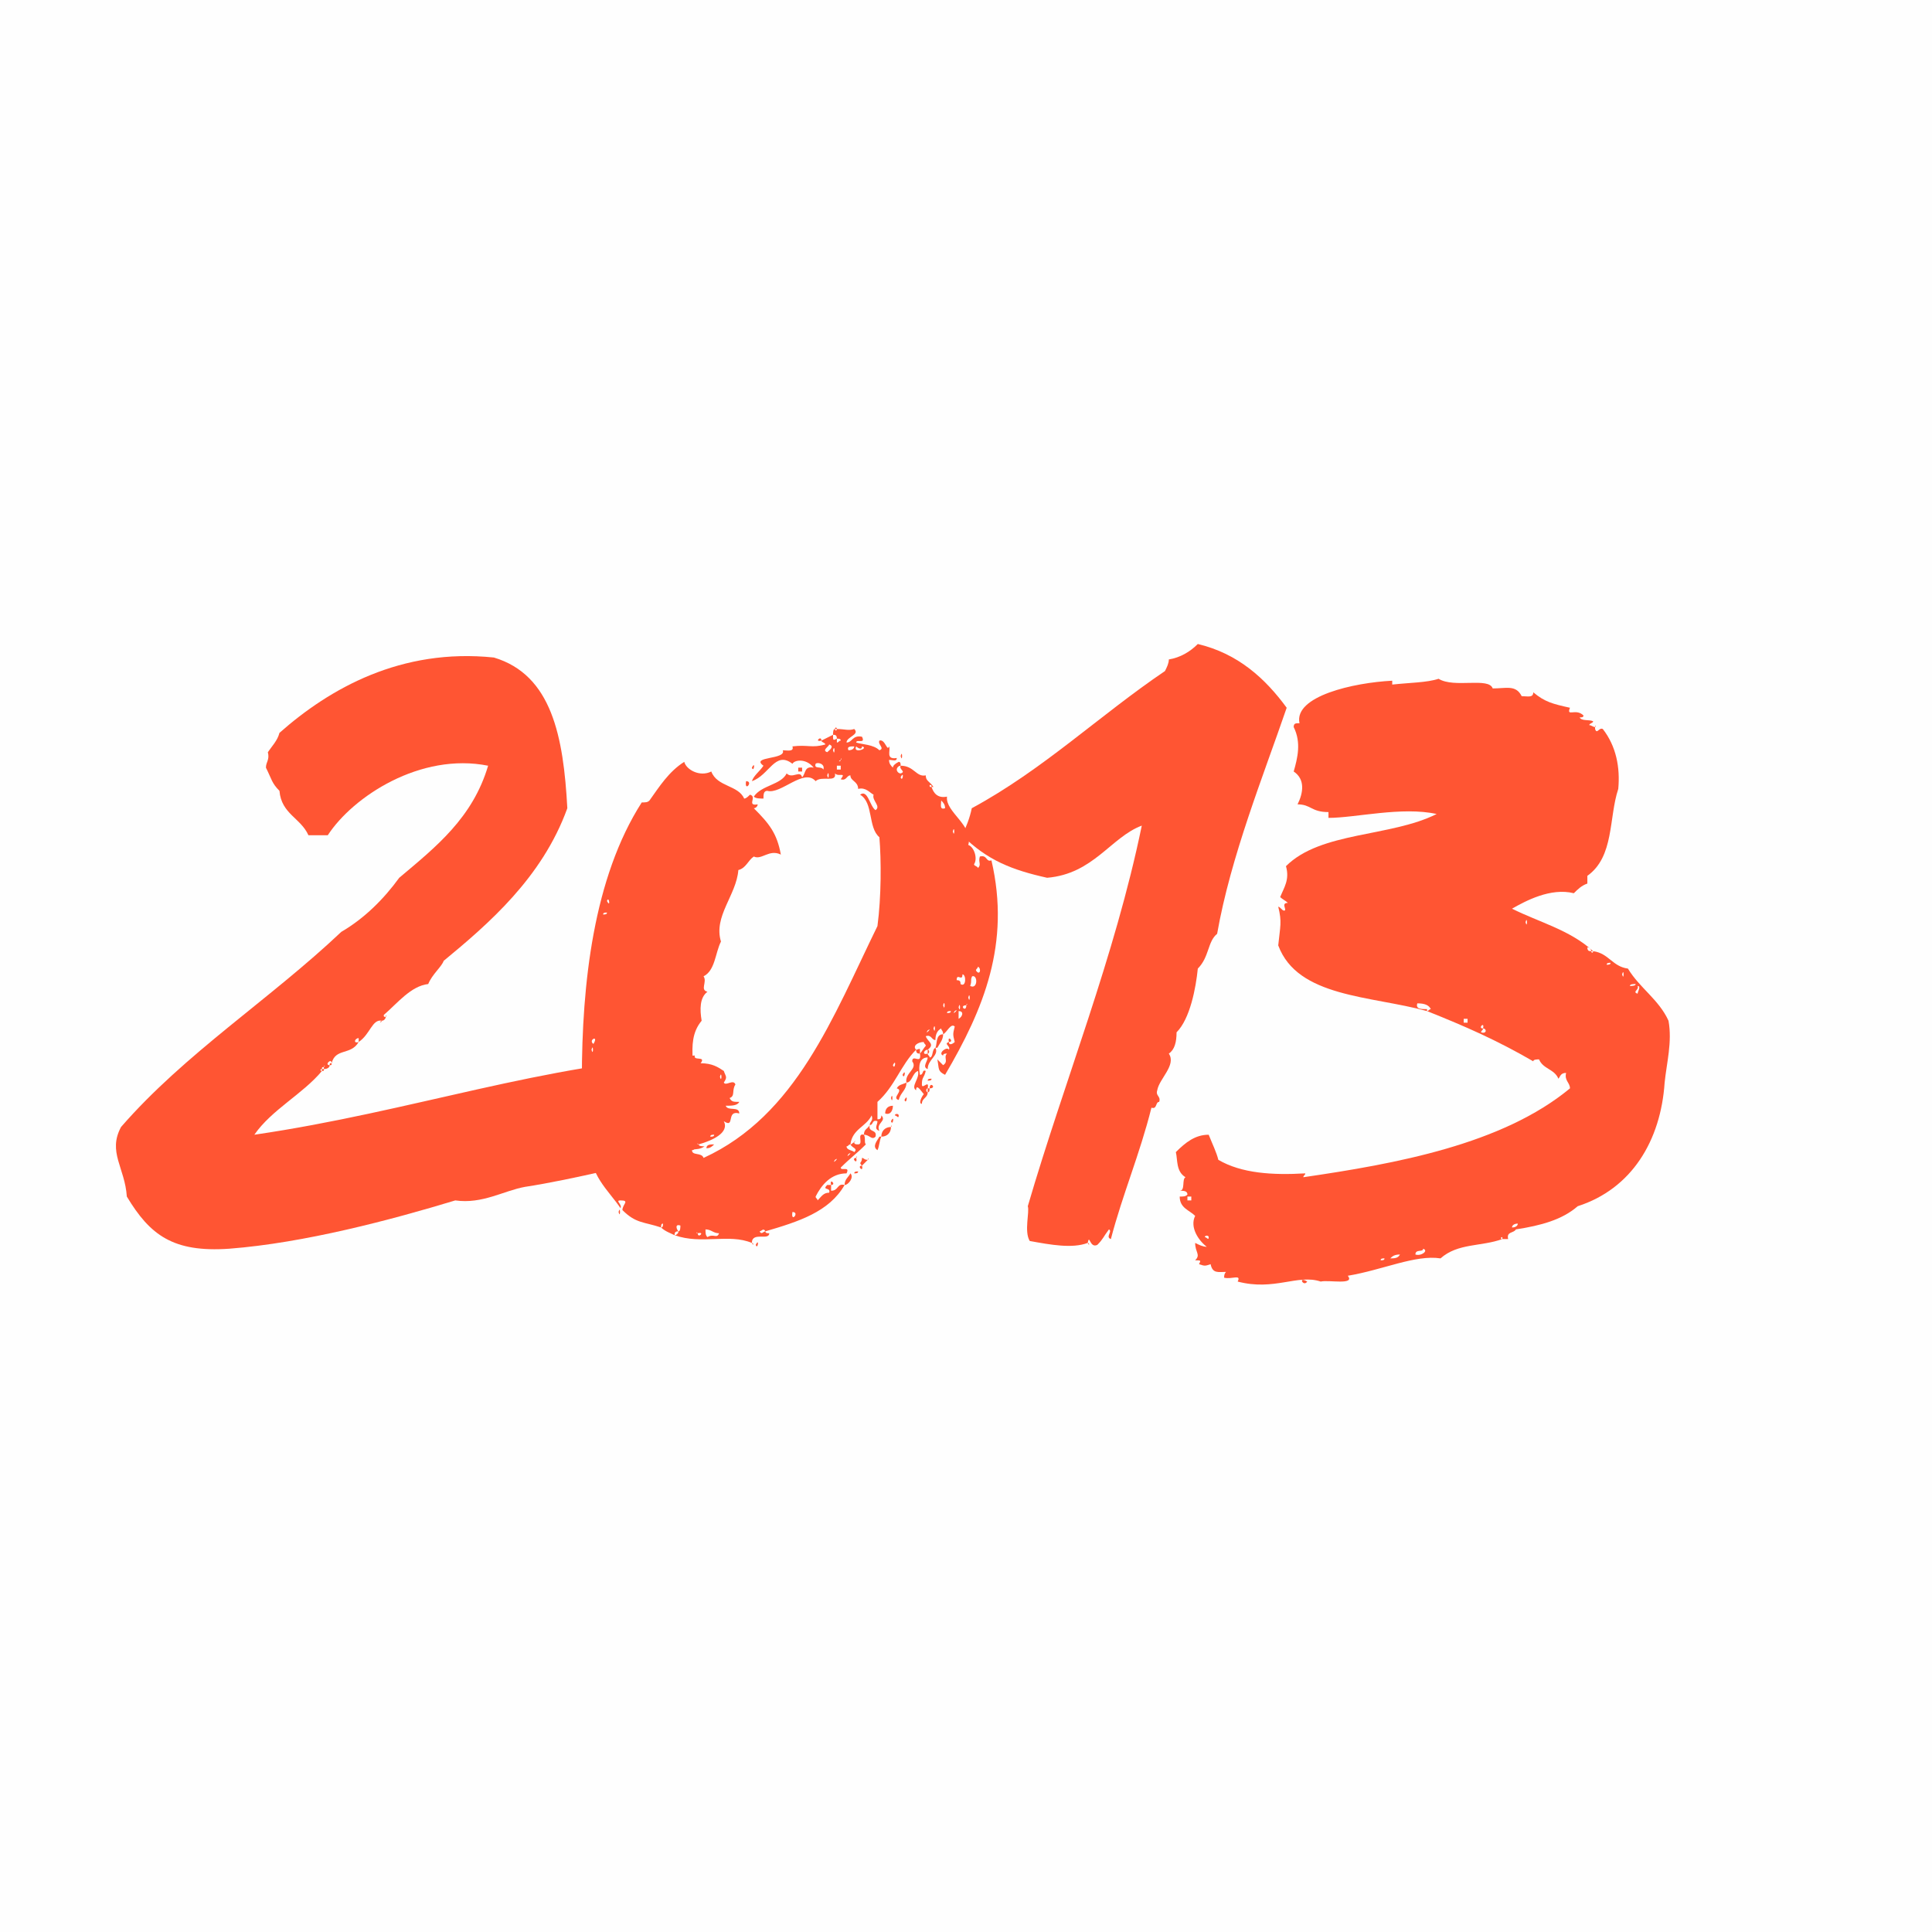 <?xml version="1.0" encoding="UTF-8"?> <svg xmlns="http://www.w3.org/2000/svg" width="150" height="150" viewBox="0 0 150 150" fill="none"> <rect width="150" height="150" fill="#C4C4C4" fill-opacity="0.01"></rect> <path d="M29.947 78.95C29.797 78.95 29.797 78.95 29.797 78.8C30.847 77.9 31.897 76.55 33.247 76.4C33.547 75.65 34.297 75.05 34.447 74.6C37.897 71.75 42.097 68.15 44.047 62.75C43.747 57.2 42.847 52.4 38.347 51.05C31.147 50.3 25.597 53.45 21.697 56.9C21.547 57.5 21.097 57.95 20.797 58.4C20.947 59 20.647 59.15 20.647 59.6C21.097 60.5 21.097 60.8 21.697 61.4C21.847 63.2 23.347 63.5 23.947 64.85C24.397 64.85 24.997 64.85 25.447 64.85C27.397 61.85 32.647 58.4 37.897 59.45C36.697 63.5 33.847 65.75 30.997 68.15C29.797 69.8 28.297 71.3 26.497 72.35C20.947 77.6 14.347 81.8 9.397 87.5C8.347 89.45 9.697 90.65 9.847 92.9C11.647 95.9 13.447 97.25 17.797 96.95C23.647 96.5 30.397 94.7 35.347 93.2C37.447 93.5 39.097 92.45 40.747 92.15C44.647 91.55 49.147 90.35 52.897 89.6C52.747 89.6 52.747 89.45 52.897 89.6C53.347 89 54.097 89.45 54.697 89C54.547 89 54.247 89 54.247 88.85C54.097 88.85 54.097 88.7 54.247 88.85C55.297 88.55 56.647 87.95 56.197 87.05C57.097 87.65 56.347 86.15 57.397 86.45C57.397 85.85 56.497 86.3 56.347 85.85C56.797 85.85 57.247 85.85 57.397 85.55C56.947 85.55 56.797 85.55 56.647 85.25C57.097 85.1 56.797 84.65 57.097 84.2C56.947 83.75 56.347 84.35 56.197 84.05C56.497 83.6 56.347 83.6 56.197 83.15C55.747 82.85 55.297 82.55 54.397 82.55C54.847 81.95 53.797 82.4 53.947 81.95C42.247 82.55 32.047 86.3 19.747 88.1C21.097 86.15 23.497 84.95 24.997 83.15C24.847 83.15 24.847 83 24.997 83C24.997 82.85 24.997 82.85 25.147 82.85C25.147 82.7 25.297 82.7 25.147 82.85V83C25.447 83 25.597 82.85 25.597 82.7C25.147 82.7 25.747 82.1 25.747 82.55C26.047 81.35 27.247 81.95 27.847 80.9C27.397 81.05 27.547 80.6 27.847 80.6C27.847 80.75 27.847 80.75 27.847 80.9C28.747 80.3 28.897 79.1 29.647 79.25C29.797 79.25 29.947 79.1 29.947 78.95ZM55.897 83.6C56.047 83 56.047 84.2 55.897 83.6V83.6ZM55.747 84.05C55.747 84.05 55.897 84.2 55.747 84.05V84.05ZM54.547 87.35C54.547 87.35 54.697 87.5 54.547 87.35V87.35ZM55.447 88.1C55.447 88.25 55.297 88.25 55.147 88.25C55.147 88.1 55.297 88.1 55.447 88.1ZM30.997 78.05C30.997 78.05 31.147 78.2 30.997 78.05V78.05ZM29.947 78.95C29.947 78.8 30.097 78.8 29.947 78.95V78.95ZM29.647 79.25C29.647 79.4 29.347 79.4 29.647 79.25V79.25ZM25.597 82.7C25.747 82.7 25.747 82.7 25.747 82.55C25.597 82.55 25.597 82.55 25.597 82.7ZM24.997 83.15C25.147 83.15 25.147 83.15 25.147 83H24.997V83.15ZM56.497 87.8C56.497 87.8 56.647 87.95 56.497 87.8V87.8ZM55.447 88.85C55.147 88.85 54.847 88.85 54.847 89.15C55.147 89.15 55.297 89 55.447 88.85Z" fill="#FF5533"></path> <path d="M64.825 56.6H64.975C64.975 56.45 64.825 56.45 64.825 56.6ZM64.825 56.6C64.675 56.6 64.675 56.9 64.675 57.05C64.825 57.05 64.975 57.05 64.975 57.35C65.125 57.35 65.275 57.35 65.275 57.5C65.125 57.5 65.125 57.65 64.975 57.65C64.975 57.5 64.975 57.5 64.975 57.35C64.675 57.5 64.675 57.5 64.675 57.05C64.375 57.2 64.075 57.35 63.775 57.5C63.775 57.65 64.075 57.65 64.075 57.8C63.025 58.1 62.725 57.8 61.525 57.95C61.675 58.4 61.075 58.25 60.775 58.25C61.075 59 58.225 58.7 59.275 59.45C58.975 59.9 58.525 60.2 58.375 60.65C59.725 60.2 60.175 58.25 61.525 59.3C61.675 59 62.575 58.85 63.175 59.6C62.425 59.45 62.575 60.05 62.275 60.35C62.125 59.75 61.525 60.5 61.075 60.05C60.625 60.95 59.125 60.95 58.525 61.85C58.675 62 58.975 62 59.275 62C59.275 61.7 59.275 61.4 59.575 61.4C60.625 61.7 62.425 59.6 63.325 60.65C63.775 60.2 64.975 60.8 64.825 60.05C65.125 60.35 65.725 59.9 65.275 60.5C65.725 60.65 65.725 60.2 66.025 60.2C66.025 60.65 66.625 60.65 66.625 61.25C67.225 61.1 67.525 61.55 67.825 61.7C67.675 62.15 68.425 62.6 67.975 62.9C67.525 62.6 67.375 61.25 66.775 61.7C67.825 62.3 67.375 64.25 68.275 65C68.425 66.8 68.425 69.65 68.125 71.9C64.675 78.95 61.825 86.6 54.625 89.9C54.475 89.45 53.725 89.75 53.725 89.3C53.875 89.3 54.025 89.15 54.025 89C53.125 87.65 53.725 86.75 53.425 85.1C54.475 83.45 52.975 81.05 54.475 79.25C54.325 78.35 54.325 77.45 54.925 77C54.325 76.85 54.925 76.25 54.625 75.8C55.525 75.35 55.525 74 55.975 73.1C55.375 71.15 57.175 69.5 57.325 67.55C57.925 67.4 58.075 66.8 58.525 66.5C59.125 66.8 59.725 65.9 60.625 66.35C60.325 64.7 59.725 63.95 58.525 62.75C58.675 62.75 58.825 62.6 58.825 62.45C57.925 62.6 58.825 61.85 58.225 61.7C58.075 61.85 57.925 62 57.775 62C57.325 60.95 55.675 61.1 55.225 59.9C54.325 60.35 53.275 59.75 53.125 59.15C51.925 59.9 51.175 61.1 50.425 62.15C50.275 62.3 50.125 62.3 49.825 62.3C46.075 68.15 45.175 76.4 45.175 83.75C45.175 85.55 45.325 87.95 45.925 89C45.625 91.1 47.275 92.45 48.175 93.8C48.325 93.5 47.725 93.2 48.175 93.2C48.925 93.2 48.325 93.5 48.325 93.95C49.375 95 49.975 94.85 51.325 95.3C51.325 95.15 51.325 95 51.475 95C51.475 95.15 51.475 95.3 51.325 95.3C51.625 95.6 52.075 95.75 52.375 95.9C52.375 95.75 52.375 95.6 52.675 95.6C52.525 95.45 52.375 95 52.825 95.15C52.825 95.3 52.825 95.6 52.675 95.6C52.675 95.75 52.525 95.9 52.375 95.9C54.475 96.65 56.575 95.75 58.375 96.5C58.375 95.6 59.725 96.35 59.725 95.75C59.575 95.75 59.425 95.75 59.425 95.6C59.275 95.6 59.125 95.9 58.975 95.6C59.125 95.6 59.275 95.3 59.425 95.6C61.975 94.85 64.375 94.1 65.575 92C64.975 91.85 65.125 92.45 64.525 92.45C64.525 92.3 64.525 92.15 64.525 92C64.375 92 64.375 92 64.225 92C63.775 92.45 64.525 92.15 64.375 92.6C63.925 92.6 63.775 92.9 63.475 93.2C63.475 93.05 63.325 93.05 63.325 92.9C63.775 92 64.525 91.1 65.725 91.1C66.025 90.5 65.275 90.95 65.275 90.65C66.025 89.9 66.475 89.6 67.225 88.85C67.075 88.7 67.225 88.4 67.075 88.1C66.475 87.95 67.075 88.85 66.625 88.85C66.475 88.85 66.325 88.85 66.325 88.7C66.175 88.7 66.175 88.85 66.025 88.85C66.175 89.15 66.625 89.15 66.325 89.45C66.175 89.3 65.725 89.3 65.725 89C65.875 89 65.875 88.85 66.025 88.85C66.175 87.65 67.225 87.5 67.675 86.6C67.825 87.05 67.525 87.05 67.525 87.35C67.825 87.35 67.675 86.9 68.125 87.05C68.125 87.35 67.825 87.65 68.275 87.8C67.975 87.2 68.875 87.05 68.425 86.6C68.425 86.9 68.275 86.9 68.125 86.9C68.125 86.45 68.125 86 68.125 85.55C69.475 84.35 69.925 82.7 71.125 81.5C70.825 81.2 71.275 80.9 71.725 80.9C71.725 81.05 71.875 81.05 71.875 81.2C71.725 81.35 71.575 81.65 71.425 81.8C71.575 82.7 70.825 81.8 70.825 82.4C71.275 83 70.225 83.3 70.375 84.05C70.825 84.05 70.825 83.3 71.275 83.15C71.425 83.75 70.675 84.35 71.125 84.65C71.125 84.05 71.575 84.8 71.725 84.95C71.575 85.1 71.275 85.7 71.575 85.7C71.575 85.25 72.025 85.25 72.025 84.8C71.875 84.8 71.875 84.5 72.025 84.5C72.175 83.75 71.575 84.65 71.575 84.2C71.575 83.6 71.725 83.75 71.875 83.15C71.575 83 71.725 83.45 71.425 83.45C71.275 82.7 71.425 82.1 72.025 82.1C72.025 82.4 71.575 82.85 72.025 83C72.025 82.25 72.925 81.95 72.625 81.35C72.325 81.5 72.475 82.1 72.175 82.1C72.175 81.95 72.025 81.95 72.025 81.8C71.575 81.95 71.725 81.5 72.025 81.5C72.625 81.05 72.025 80.9 71.875 80.45C72.325 80.3 72.325 80.75 72.625 80.75C72.625 80.3 72.775 80 73.075 79.85C73.075 80 73.225 80 73.225 80.3C73.525 80.15 73.825 79.4 74.125 79.7C73.975 80.3 73.975 80.3 74.125 80.9C73.975 81.05 73.675 81.2 73.675 80.9C73.225 81.05 73.825 81.2 73.675 81.5C73.525 81.2 72.775 81.8 73.225 81.95C73.225 81.8 73.375 81.8 73.525 81.8C73.225 82.1 73.675 82.4 73.225 82.7C73.075 82.55 72.925 82.4 72.775 82.25C72.925 83 72.775 83.15 73.375 83.45C76.375 78.35 78.475 73.25 76.975 66.8C76.525 66.95 76.675 66.35 76.075 66.5C75.925 66.95 76.225 67.1 75.925 67.4C75.925 67.25 75.625 67.25 75.625 67.1C75.925 66.65 75.625 65.75 75.175 65.6C75.625 64.1 73.375 63.05 73.525 61.85C72.775 62 72.475 61.55 72.325 61.1C72.175 61.1 72.175 61.1 72.175 60.95C72.325 60.95 72.325 60.95 72.325 61.1H72.475C72.175 60.65 71.875 60.65 71.875 60.2C71.125 60.35 70.975 59.45 69.925 59.45C69.775 59.75 70.375 59.9 69.925 60.05C69.775 60.05 69.625 59.9 69.625 59.75C69.625 59.6 69.775 59.45 69.925 59.45C69.925 59.3 69.925 59.15 69.775 59.15C69.475 59.3 69.325 59.45 69.325 59.6C69.175 59.45 69.025 59.3 69.025 59C69.325 59 69.625 59.15 69.625 58.85C68.725 59 69.175 58.25 69.025 57.95C68.875 58.4 68.725 57.35 68.275 57.5C68.125 57.8 68.725 58.1 68.275 58.25C67.825 57.8 66.925 57.8 66.475 57.65C66.475 57.35 67.225 57.8 66.925 57.2C66.175 57.05 66.175 57.65 65.725 57.65C65.725 57.2 66.775 57.05 66.325 56.6C65.875 56.75 65.575 56.6 64.975 56.6C64.975 56.75 64.825 56.75 64.825 56.6ZM65.725 57.05C65.725 57.05 65.875 57.2 65.725 57.05V57.05ZM64.225 58.4C63.775 58.25 64.375 57.95 64.375 57.8C64.825 57.95 64.375 58.25 64.225 58.4ZM65.575 57.95C65.575 57.95 65.725 58.1 65.575 57.95V57.95ZM65.875 58.25C65.725 57.95 66.025 57.95 66.325 57.95C66.325 58.1 66.175 58.25 65.875 58.25ZM66.925 57.95C67.525 58.1 66.175 58.55 66.475 57.95C66.625 58.1 66.925 58.25 66.925 57.95ZM64.675 58.25C64.825 57.65 64.825 58.85 64.675 58.25V58.25ZM63.475 58.4C63.475 58.4 63.625 58.55 63.475 58.4V58.4ZM65.275 59C65.275 58.85 65.425 58.85 65.275 59C65.275 59.15 64.975 59.15 65.275 59ZM63.325 59.3C63.475 59.15 64.075 59.3 63.925 59.75C63.775 59.45 63.175 59.75 63.325 59.3ZM64.975 59.75C64.975 59.6 64.975 59.6 64.975 59.45C65.125 59.45 65.125 59.45 65.275 59.45C65.275 59.6 65.275 59.6 65.275 59.75C65.125 59.75 65.125 59.75 64.975 59.75ZM64.225 60.2C64.375 59.6 64.375 60.8 64.225 60.2V60.2ZM69.925 60.35C70.225 59.75 70.075 60.8 69.925 60.35V60.35ZM73.375 62.75C72.925 62.9 73.075 62.45 73.075 62.15C73.225 62.3 73.375 62.45 73.375 62.75C73.525 63.05 73.525 62.75 73.375 62.75ZM50.275 63.5C49.975 64.25 50.575 62.75 50.275 63.5V63.5ZM73.975 64.55C74.125 63.95 74.125 65.15 73.975 64.55V64.55ZM76.525 67.25C76.225 68 76.825 66.5 76.525 67.25V67.25ZM47.125 69.95C47.275 69.5 47.425 70.55 47.125 69.95V69.95ZM47.125 70.85C47.125 71 46.975 71 46.825 71C46.825 70.85 46.975 70.85 47.125 70.85ZM75.775 75.35C75.775 75.2 75.925 75.2 75.925 75.05C76.225 75.2 76.075 75.8 75.775 75.35ZM74.575 76.4C74.575 76.25 74.575 76.1 74.275 76.1C74.275 75.5 74.725 76.25 74.725 75.65C75.025 75.65 75.025 76.7 74.575 76.4C74.125 76.4 74.725 77 74.575 76.4ZM75.325 76.55C75.475 76.1 75.325 76.1 75.475 75.8C75.925 75.65 75.925 76.85 75.325 76.55ZM75.175 77.45C75.325 76.85 75.325 78.05 75.175 77.45V77.45ZM73.225 78.05C73.375 77.45 73.375 78.65 73.225 78.05V78.05ZM75.025 78.05C75.025 77.9 75.175 77.9 75.025 78.05C75.025 78.65 74.425 78.05 75.025 78.05ZM74.425 78.2C74.575 77.6 74.575 78.8 74.425 78.2V78.2ZM74.125 78.5C74.575 78.2 73.825 78.95 74.125 78.5V78.5ZM73.825 78.5C73.825 78.65 73.675 78.65 73.525 78.65C73.525 78.5 73.675 78.5 73.825 78.5ZM74.425 79.1C74.425 78.95 74.425 78.65 74.425 78.5C74.875 78.5 74.725 78.95 74.425 79.1C73.975 79.1 74.575 79.7 74.425 79.1ZM72.475 79.85C72.625 79.25 72.625 80.45 72.475 79.85V79.85ZM72.025 80C72.475 79.7 71.725 80.45 72.025 80V80ZM46.075 81.05C45.625 80.75 46.525 80.3 46.075 81.05V81.05ZM45.925 81.5C46.075 80.9 46.075 82.1 45.925 81.5V81.5ZM69.325 82.7C69.625 82.1 69.475 83.15 69.325 82.7V82.7ZM45.925 85.4C46.075 84.8 46.075 86 45.925 85.4V85.4ZM46.075 87.05C46.075 87.05 46.225 87.2 46.075 87.05V87.05ZM65.875 89.6C66.325 89.3 65.575 90.05 65.875 89.6V89.6ZM64.825 90.05C65.275 89.75 64.525 90.5 64.825 90.05V90.05ZM61.525 94.1C62.125 94.1 61.375 95 61.525 94.1V94.1ZM54.925 96.05C54.775 95.9 54.775 95.75 54.775 95.45C55.225 95.45 55.375 95.75 55.825 95.75C55.675 96.2 55.375 95.75 54.925 96.05ZM54.175 95.75C54.025 95.75 54.025 95.6 54.175 95.75C54.775 95.6 54.175 96.2 54.175 95.75ZM63.775 57.5C63.775 57.05 63.175 57.65 63.775 57.5V57.5ZM69.925 58.7C70.075 59.3 70.075 58.1 69.925 58.7V58.7ZM70.225 58.85C70.225 58.85 70.375 59 70.225 58.85V58.85ZM70.525 59.3C70.525 59.3 70.675 59.45 70.525 59.3V59.3ZM58.375 59.6C58.525 60.05 58.675 59 58.375 59.6V59.6ZM61.975 59.6C61.975 59.75 61.975 59.75 61.975 59.9C62.125 59.9 62.125 59.9 62.275 59.9C62.275 59.75 62.275 59.75 62.275 59.6C62.125 59.6 62.125 59.6 61.975 59.6ZM57.925 60.65C57.775 61.55 58.525 60.65 57.925 60.65V60.65ZM73.225 80.3C72.625 80.3 72.775 81.05 72.625 81.35H72.775C72.925 81.05 73.225 80.75 73.225 80.3ZM73.675 80.9C74.125 80.9 73.525 80.3 73.675 80.9V80.9ZM71.425 81.8C71.425 81.65 71.425 81.65 71.425 81.5C71.425 81.35 71.275 81.5 71.125 81.5C71.125 81.8 71.275 81.8 71.425 81.8ZM72.025 81.5C72.025 81.65 72.025 81.65 72.025 81.8C72.175 81.8 72.175 81.5 72.025 81.5ZM70.075 83.45C70.225 83.9 70.375 82.85 70.075 83.45V83.45ZM72.025 83.9C72.175 83.9 72.325 83.9 72.325 83.75C72.175 83.75 72.025 83.75 72.025 83.9ZM70.375 84.05C70.075 84.2 69.775 84.2 69.625 84.5C70.225 84.65 69.175 85.25 69.775 85.4C69.925 84.8 70.375 84.65 70.375 84.05ZM72.175 84.5C72.775 84.5 72.175 83.9 72.175 84.5V84.5ZM72.025 84.5C72.025 84.65 72.025 84.65 72.025 84.8C72.175 84.8 72.175 84.65 72.175 84.5H72.025ZM69.175 85.25C69.325 85.85 69.325 84.65 69.175 85.25V85.25ZM70.225 85.4C70.375 85.85 70.525 84.8 70.225 85.4V85.4ZM69.325 85.85C68.875 85.85 68.725 86.15 68.725 86.45C69.175 86.6 69.325 86.15 69.325 85.85ZM69.475 86.6C69.625 86.6 69.775 86.9 69.775 86.6C69.775 86.45 69.475 86.45 69.475 86.6ZM69.175 87.05C69.325 87.5 69.475 86.45 69.175 87.05V87.05ZM67.525 87.35C67.375 87.65 67.075 87.65 67.075 88.1C67.525 88.1 67.675 88.55 67.975 88.25C68.125 87.65 67.375 87.95 67.525 87.35ZM69.175 87.5C69.175 87.35 69.325 87.35 69.175 87.5V87.5ZM69.175 87.5C68.725 87.5 68.425 87.8 68.425 88.25C68.875 88.25 69.175 87.95 69.175 87.5ZM68.425 88.25H68.275C68.125 88.55 67.675 89 68.125 89.3C68.275 89 68.275 88.55 68.425 88.25ZM66.325 88.7C66.325 88.55 66.475 88.55 66.325 88.7V88.7ZM67.375 88.7C67.375 88.7 67.525 88.85 67.375 88.7V88.7ZM66.775 89.75C66.775 89.75 66.925 89.9 66.775 89.75V89.75ZM66.475 89.9C66.475 89.75 66.625 89.75 66.475 89.9V89.9ZM66.475 89.9C66.025 89.9 66.625 90.5 66.475 89.9V89.9ZM67.375 90.05C67.075 90.05 67.075 89.9 66.925 89.9C66.925 90.35 66.625 90.2 66.925 90.5C67.075 90.35 67.225 90.2 67.375 90.05ZM67.375 90.05C67.375 89.9 67.525 89.9 67.375 90.05V90.05ZM66.925 90.5C66.475 90.5 67.075 91.1 66.925 90.5V90.5ZM66.325 91.1C66.475 91.1 66.625 91.1 66.625 90.95C66.475 90.95 66.325 90.95 66.325 91.1ZM65.575 92C65.875 92 66.325 91.4 66.025 91.1C65.875 91.4 65.575 91.55 65.575 92ZM64.975 91.55C64.975 91.55 65.125 91.7 64.975 91.55V91.55ZM64.525 92C64.975 92 64.375 91.4 64.525 92V92ZM48.025 94.1C48.175 94.7 48.175 93.5 48.025 94.1V94.1ZM58.375 96.5C58.525 96.5 58.525 96.8 58.375 96.5V96.5ZM58.675 96.65C58.825 97.1 58.975 96.05 58.675 96.65V96.65Z" fill="#FF5533"></path> <path d="M84.448 96.5C84.598 95.75 84.598 96.95 85.198 96.65C85.648 96.2 85.648 96.05 86.098 95.45C86.398 95.6 85.798 96.05 86.248 96.2C87.148 92.75 88.498 89.6 89.398 86C89.848 86.15 89.698 85.55 89.998 85.55C90.148 85.1 89.698 85.1 89.848 84.65C89.998 83.75 91.348 82.7 90.748 81.8C91.198 81.5 91.348 80.9 91.348 80.15C92.398 79.1 92.848 76.7 92.998 75.2C93.898 74.3 93.748 73.1 94.498 72.5C95.548 66.5 98.098 60.2 99.898 54.95C98.248 52.7 96.148 50.75 92.998 50C92.398 50.6 91.648 51.05 90.748 51.2C90.748 51.5 90.598 51.8 90.448 52.1C85.348 55.55 80.998 59.75 75.448 62.75C75.298 63.5 74.998 64.25 74.698 64.85C76.648 66.8 78.598 67.55 81.298 68.15C84.898 67.85 86.248 65 88.648 64.1C86.548 74.3 82.648 83.9 79.798 93.65C79.948 94.1 79.498 95.6 79.948 96.35C81.598 96.65 83.248 96.95 84.448 96.5ZM90.448 83.15C90.448 83.15 90.598 83.3 90.448 83.15V83.15ZM94.798 70.85C94.798 70.85 94.948 71 94.798 70.85V70.85ZM90.448 83.75C90.448 83.75 90.598 83.9 90.448 83.75V83.75ZM84.448 96.5C84.598 96.5 84.598 96.8 84.448 96.5V96.5Z" fill="#FF5533"></path> <path d="M123.842 56.45C123.692 56.45 123.542 56.3 123.392 56.3C123.392 56.15 123.692 56.15 123.692 56C123.392 55.85 122.792 56 122.642 55.7C122.792 55.7 122.942 55.7 122.942 55.55C122.342 54.95 121.592 55.7 121.892 54.95C120.542 54.65 119.942 54.5 119.042 53.75C119.042 54.2 118.592 54.05 118.142 54.05C117.692 53.15 116.942 53.45 115.892 53.45C115.592 52.55 112.892 53.45 111.692 52.7C110.792 53 109.442 53 108.092 53.15V52.85C105.092 53 100.442 54.05 100.892 56.15C100.592 56.15 100.442 56.15 100.442 56.45C101.042 57.65 100.742 58.85 100.442 59.9C101.342 60.5 101.192 61.55 100.742 62.45C101.792 62.45 101.792 63.05 103.142 63.05C103.142 63.2 103.142 63.35 103.142 63.5C105.242 63.5 108.842 62.6 111.542 63.2C107.942 65 102.542 64.55 99.842 67.25C100.142 68.3 99.692 68.9 99.392 69.65C99.542 69.8 99.842 69.95 99.992 70.1C99.392 70.1 99.992 70.7 99.692 70.7C99.542 70.7 99.392 70.4 99.242 70.4C99.542 71.6 99.392 71.9 99.242 73.4C100.742 77.45 106.442 77.3 110.792 78.5V78.35C110.342 78.35 109.892 78.35 110.042 77.9C110.642 77.9 110.942 78.05 111.092 78.35C110.942 78.35 110.942 78.5 110.792 78.5C113.792 79.7 116.192 80.75 119.042 82.4C119.042 82.25 119.342 82.25 119.492 82.25C119.792 83 120.692 83 120.992 83.75C121.142 83.6 121.142 83.3 121.592 83.3C121.442 83.9 121.892 84.05 121.892 84.5C116.642 88.85 108.392 90.35 101.192 91.4C101.192 91.25 101.342 91.25 101.342 91.1C98.792 91.25 96.392 91.1 94.592 90.05C94.442 89.45 94.142 88.85 93.842 88.1C92.792 88.1 92.042 88.7 91.292 89.45C91.442 90.05 91.292 90.95 92.042 91.4C91.742 91.55 92.042 92.45 91.592 92.45C91.892 92.45 92.192 92.45 92.192 92.75C92.042 92.9 91.892 92.9 91.592 92.9C91.592 93.8 92.342 93.95 92.792 94.4C92.342 95.3 93.092 96.35 93.692 96.8C93.392 96.8 93.092 96.65 92.792 96.5C92.792 97.25 93.242 97.4 92.792 97.85C93.242 97.85 93.242 97.85 93.092 98.15C93.542 98.3 93.542 98.3 93.992 98.15C94.142 98.9 94.592 98.75 95.192 98.75C95.042 98.9 95.042 99.05 95.042 99.2C95.642 99.35 96.392 98.9 96.092 99.5C98.942 100.25 100.742 98.9 102.542 99.5C103.142 99.35 105.242 99.8 104.642 99.05C107.342 98.6 109.892 97.4 111.842 97.7C113.192 96.5 114.992 96.8 116.642 96.2C116.492 96.2 116.492 96.05 116.642 96.05V96.2C116.792 96.2 116.942 96.2 117.092 96.2C116.942 95.6 117.542 95.75 117.692 95.45C119.642 95.15 121.292 94.7 122.492 93.65C126.692 92.3 128.942 88.55 129.242 84.05C129.392 82.55 129.842 80.9 129.542 79.25C128.792 77.6 127.292 76.7 126.392 75.2C125.192 75.05 124.892 74 123.692 73.85C123.692 74 123.542 74 123.542 73.85C123.392 73.85 123.242 73.85 123.242 73.55C123.392 73.55 123.542 73.7 123.542 73.85H123.692C121.892 72.2 119.492 71.6 117.392 70.55C118.442 69.95 120.392 68.9 122.192 69.35C122.492 69.05 122.792 68.75 123.242 68.6C123.242 68.45 123.242 68.15 123.242 68C125.342 66.5 124.892 63.5 125.642 61.25C125.792 59.6 125.492 57.95 124.442 56.6C124.142 56.45 123.992 57.05 123.842 56.6V56.45ZM116.942 53.75C116.942 53.75 117.092 53.9 116.942 53.75V53.75ZM118.442 71.6C118.592 71 118.592 72.2 118.442 71.6V71.6ZM122.792 73.7C122.792 73.7 122.942 73.85 122.792 73.7V73.7ZM125.042 74.75C125.042 74.9 124.892 74.9 124.742 74.9C124.742 74.75 124.892 74.75 125.042 74.75ZM125.942 75.65C126.092 75.05 126.092 76.25 125.942 75.65V75.65ZM126.992 76.4C126.992 76.55 126.692 76.55 126.542 76.55C126.542 76.4 126.842 76.4 126.992 76.4ZM127.142 77.15C126.692 77 127.292 76.85 127.142 76.55C127.442 76.55 127.142 77 127.142 77.15ZM113.642 79.4C113.642 79.25 113.642 79.25 113.642 79.1C113.792 79.1 113.792 79.1 113.942 79.1C113.942 79.25 113.942 79.25 113.942 79.4C113.792 79.4 113.792 79.4 113.642 79.4ZM115.142 79.85C114.692 79.85 115.292 79.25 115.142 79.85C115.442 79.85 115.442 80.3 114.992 80.15C114.992 80 115.142 80 115.142 79.85ZM92.192 93.2C92.192 93.05 92.192 93.05 92.192 92.9C92.342 92.9 92.342 92.9 92.492 92.9C92.492 93.05 92.492 93.05 92.492 93.2C92.342 93.2 92.342 93.2 92.192 93.2ZM117.392 95.3C117.392 95.15 117.542 95 117.842 95C117.842 95.15 117.692 95.3 117.392 95.3ZM93.842 96.05C93.842 96.35 93.692 96.05 93.542 96.05C93.542 95.9 93.842 95.9 93.842 96.05ZM93.842 96.95C93.842 96.95 93.992 97.1 93.842 96.95V96.95ZM109.892 97.4C109.892 96.95 110.492 97.25 110.492 96.95C110.942 97.1 110.342 97.55 109.892 97.4ZM107.942 97.7C108.092 97.55 108.242 97.4 108.692 97.4C108.542 97.7 108.242 97.7 107.942 97.7ZM107.492 97.7C107.492 97.85 107.342 97.85 107.192 97.85C107.192 97.7 107.342 97.7 107.492 97.7ZM94.292 98.3C94.292 98.3 94.442 98.45 94.292 98.3V98.3ZM100.592 99.35C100.592 99.35 100.742 99.5 100.592 99.35V99.35ZM123.842 56.45C123.842 56.3 123.992 56.3 123.842 56.45V56.45ZM101.492 99.5C100.742 99.05 101.192 99.95 101.492 99.5V99.5Z" fill="#FF5533"></path> </svg> 